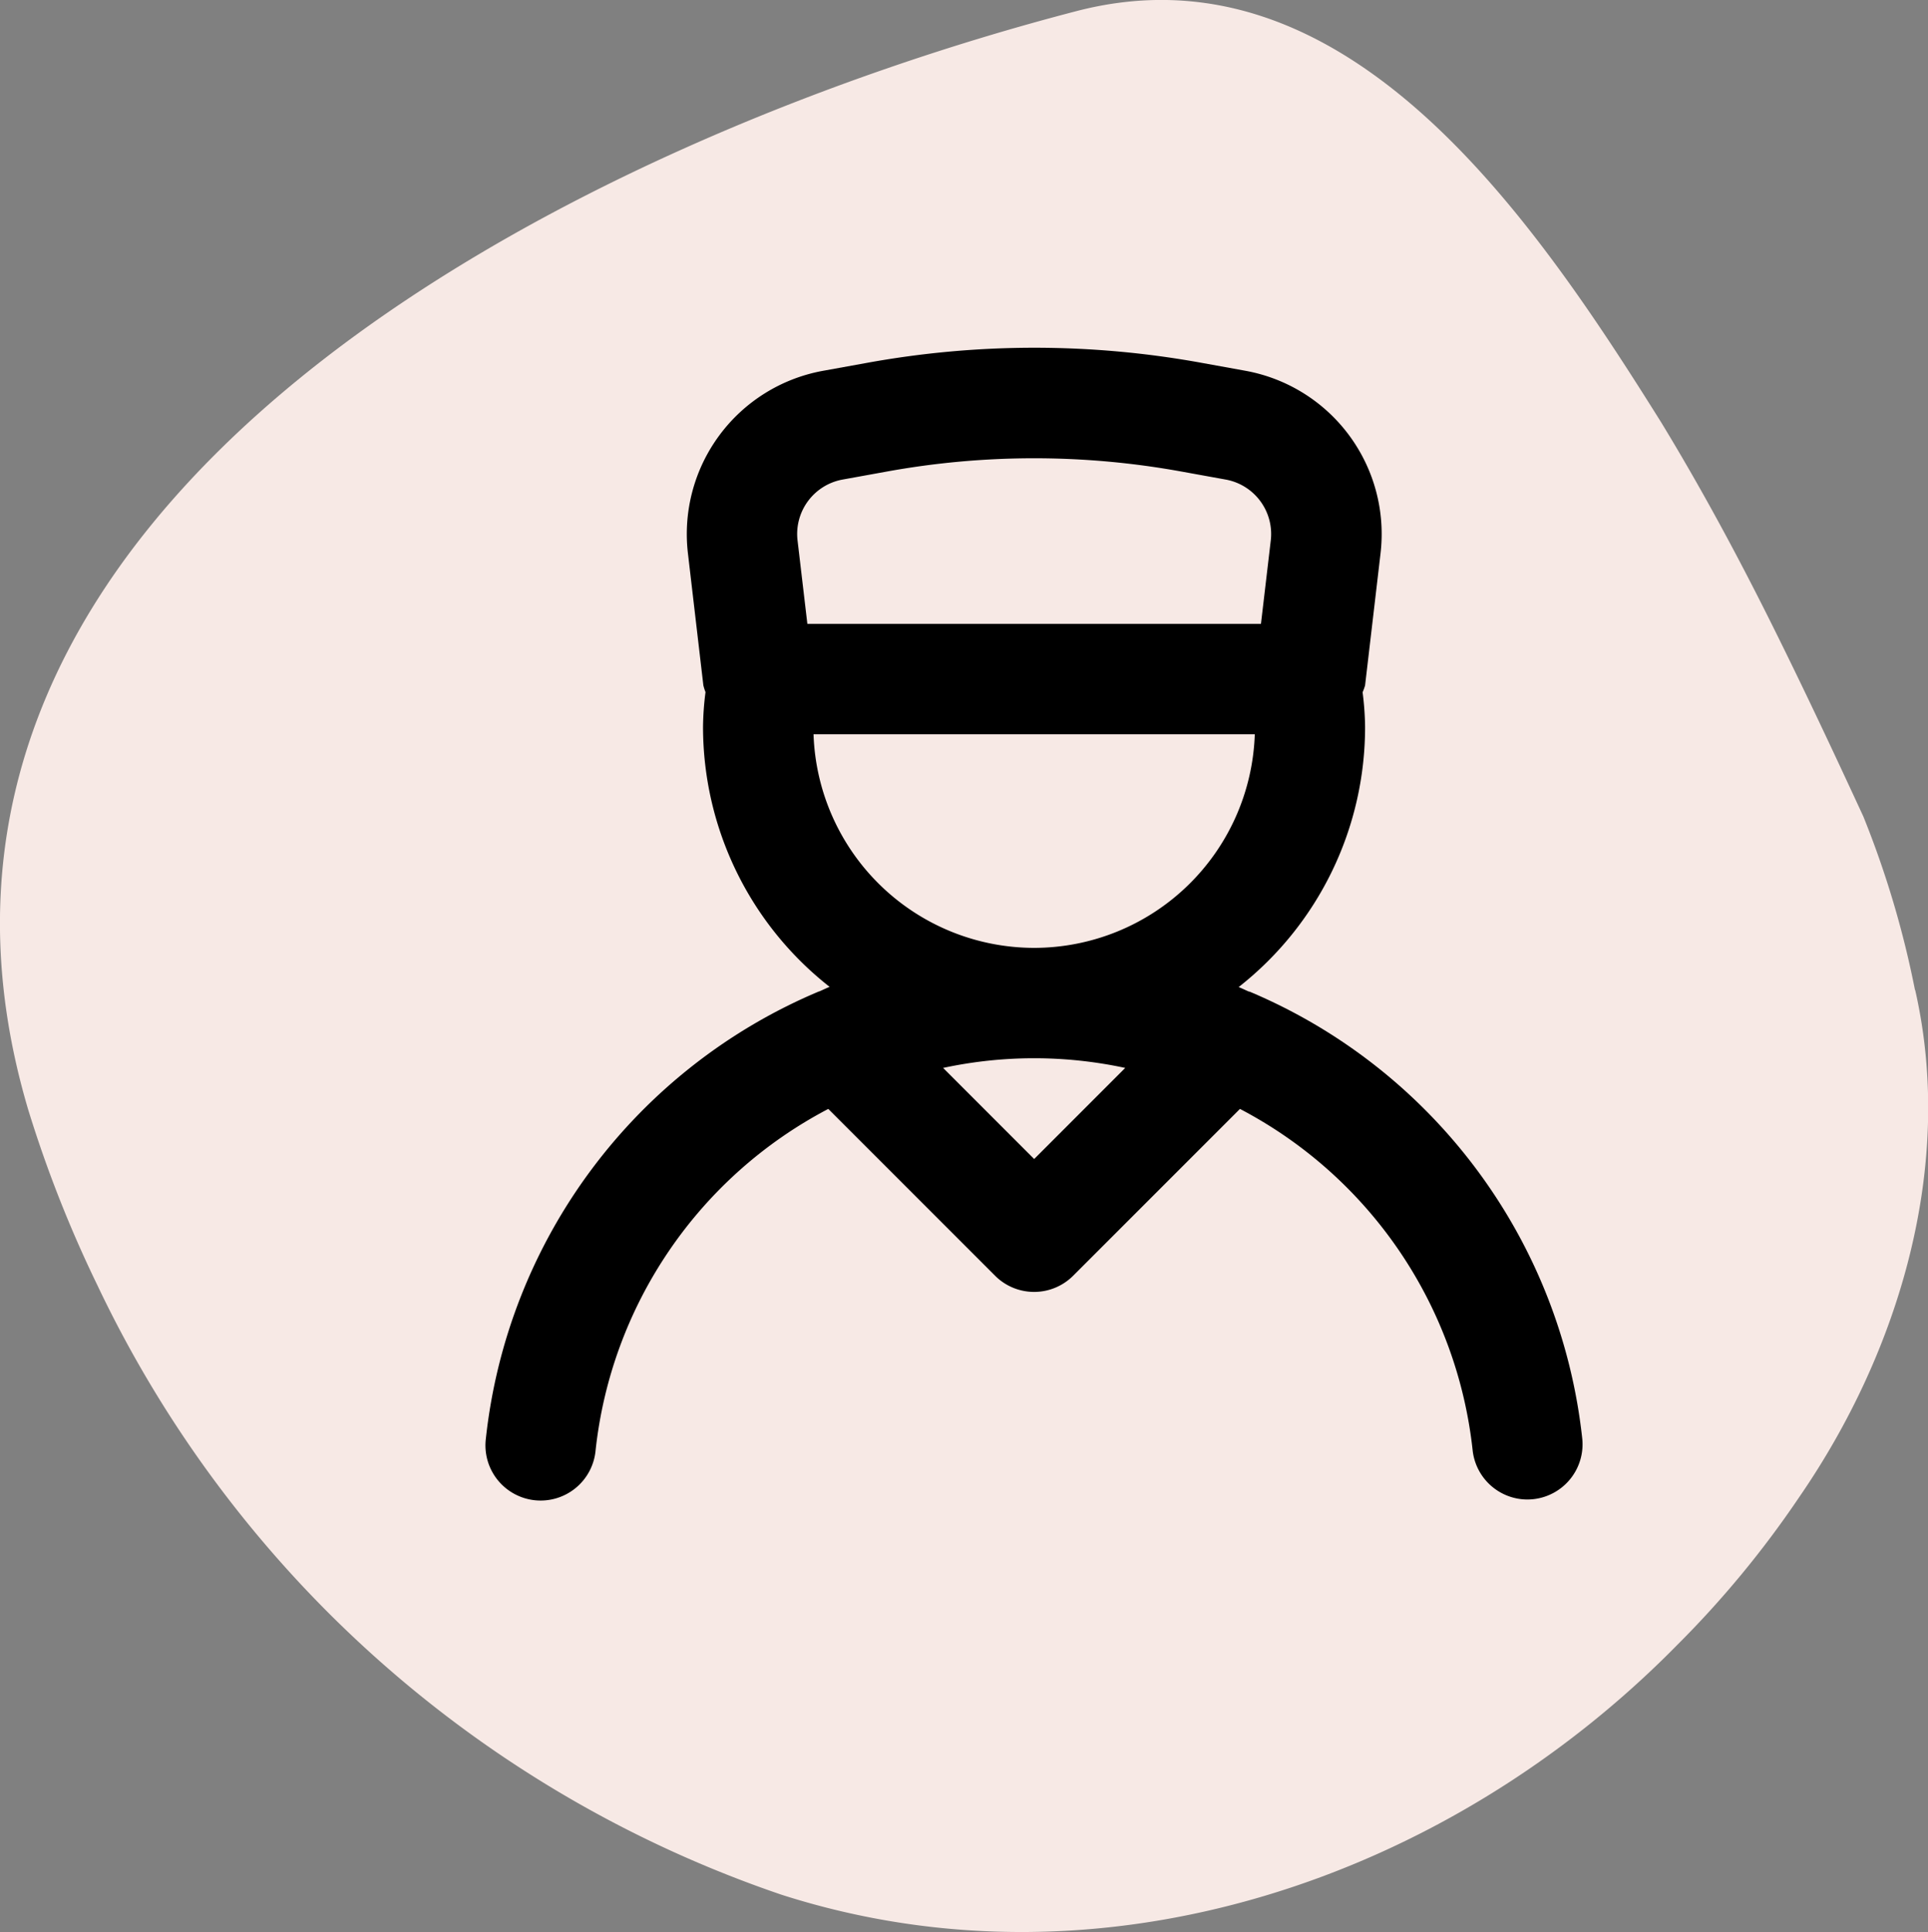 <svg xmlns="http://www.w3.org/2000/svg" xmlns:xlink="http://www.w3.org/1999/xlink" width="45.905" height="45.999" viewBox="0 0 45.905 45.999">
  <rect x="0" y="0" width="45.905" height="45.999" fill="#808080" stroke="none"/>
  <defs>
    <clipPath id="clip-path">
      <rect id="Rectangle_8281" data-name="Rectangle 8281" width="45.905" height="45.999" fill="#f7e9e5"/>
    </clipPath>
  </defs>
  <g id="Group_22823" data-name="Group 22823" transform="translate(-290 -524.09)">
    <g id="Group_22475" data-name="Group 22475" transform="translate(290 524.09)">
      <g id="Group_8986" data-name="Group 8986" clip-path="url(#clip-path)">
        <g id="Group_8985" data-name="Group 8985">
          <g id="Group_8984" data-name="Group 8984" clip-path="url(#clip-path)">
            <g id="Group_8983" data-name="Group 8983" style="mix-blend-mode: multiply;isolation: isolate">
              <g id="Group_8982" data-name="Group 8982">
                <g id="Group_8981" data-name="Group 8981" clip-path="url(#clip-path)">
                  <path id="Path_10545" data-name="Path 10545" d="M45.6,23.571c.949,4.171-.372,8.607-2.763,12.075a23.644,23.644,0,0,1-2.9,3.514c-5.473,5.572-13.685,8.4-21.33,5.949A28.01,28.01,0,0,1,2.315,30.591,29.285,29.285,0,0,1,.672,26.42C-3.67,11.79,13.981,3.3,25.591.275c6.418-1.7,10.855,4.814,13.965,9.787.939,1.542,1.8,3.139,2.591,4.724s1.528,3.159,2.219,4.654a22.864,22.864,0,0,1,1.229,4.13" transform="translate(0 0)" fill="#f7e9e5"/>
                </g>
              </g>
            </g>
          </g>
        </g>
      </g>
    </g>
    <path id="doctor-4" d="M20.244,16.891l-.007,0c-.083-.035-.163-.076-.247-.109A7.868,7.868,0,0,0,23,10.591a6.951,6.951,0,0,0-.059-.828A1.243,1.243,0,0,0,23,9.6l.369-3.15a3.95,3.95,0,0,0-3.209-4.339l-1.038-.188a22.247,22.247,0,0,0-7.993,0l-1.039.188A3.95,3.95,0,0,0,6.877,6.453L7.245,9.6a1.243,1.243,0,0,0,.051.16,6.951,6.951,0,0,0-.059.828,7.868,7.868,0,0,0,3.014,6.189c-.084.033-.164.074-.247.109l-.007,0a13.071,13.071,0,0,0-7.93,10.639,1.314,1.314,0,1,0,2.612.285,10.444,10.444,0,0,1,5.54-8.127l3.972,3.972a1.314,1.314,0,0,0,1.858,0l3.972-3.972a10.444,10.444,0,0,1,5.54,8.127,1.314,1.314,0,0,0,1.3,1.172,1.378,1.378,0,0,0,.145-.008,1.314,1.314,0,0,0,1.164-1.449,13.071,13.071,0,0,0-7.931-10.639ZM9.487,6.146A1.317,1.317,0,0,1,10.556,4.7l1.038-.188a19.618,19.618,0,0,1,7.053,0l1.038.188a1.317,1.317,0,0,1,1.07,1.445l-.234,1.989H9.721Zm5.634,14.73-2.168-2.169a10.315,10.315,0,0,1,4.336,0Zm0-5.027a5.262,5.262,0,0,1-5.253-5.085H20.374a5.262,5.262,0,0,1-5.253,5.085Z" transform="translate(299.502 530.808)"/>
  </g>
</svg>